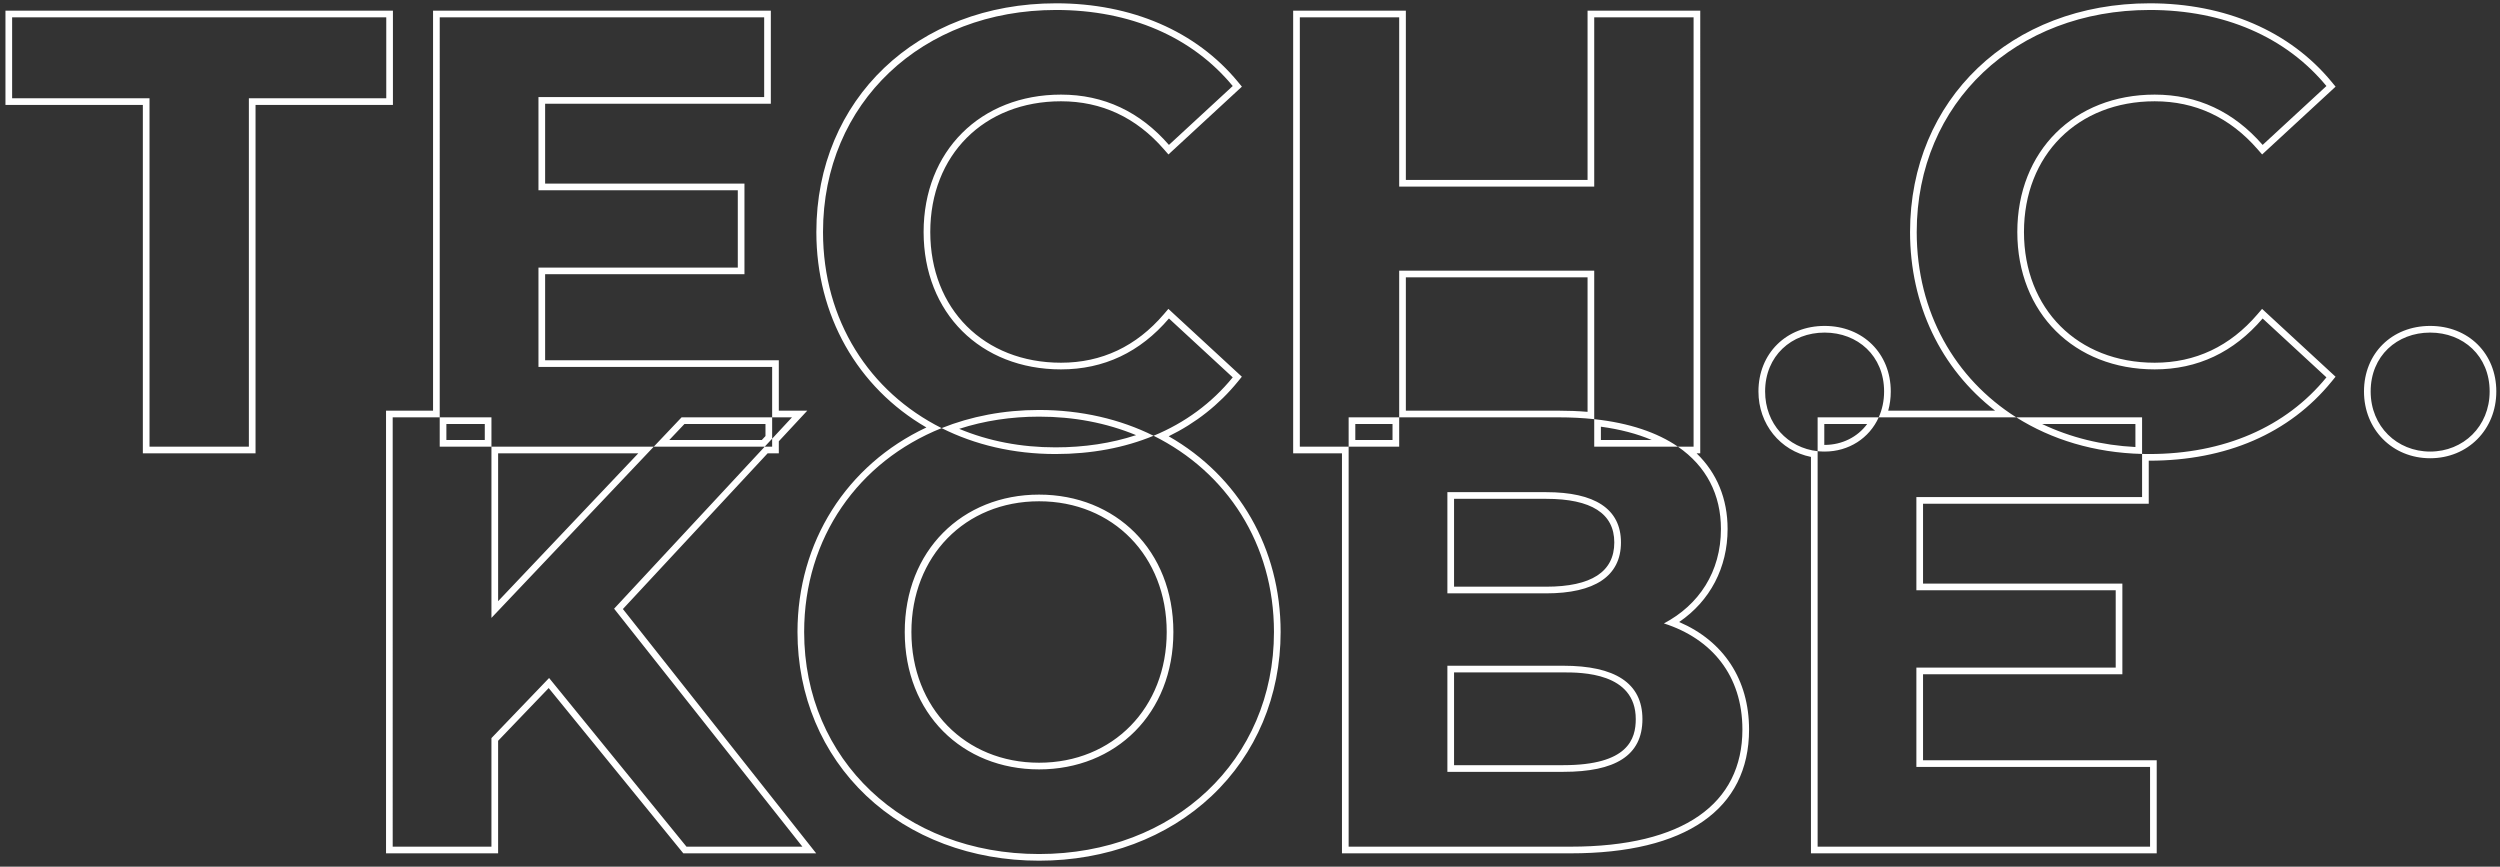 <svg width="375" height="130" xmlns="http://www.w3.org/2000/svg" version="1.1" viewBox="0 0 375 130">
  <rect x="0" y="0" width="375" height="130" fill="#333333" stroke="none"/>
  <path stroke-width="0.25"
    d="M322.468,1.496c11.132,0,20.424,4.048,26.496,11.408l-9.568,8.832c-4.324-4.968-9.752-7.544-16.192-7.544-12.052,0-20.608,8.464-20.608,20.608s8.556,20.608,20.608,20.608c6.44,0,11.868-2.576,16.192-7.636l9.568,8.832c-6.072,7.452-15.364,11.5-26.588,11.5-.356,0-.711-.004-1.064-.013v-5.491h-18.877c-9.162-5.789-14.927-15.727-14.927-27.8,0-19.412,14.904-33.304,34.96-33.304M158.413,1.496c11.132,0,20.424,4.048,26.496,11.408l-9.568,8.832c-4.324-4.968-9.752-7.544-16.192-7.544-12.052,0-20.608,8.464-20.608,20.608s8.556,20.608,20.608,20.608c6.44,0,11.868-2.576,16.192-7.636l9.568,8.832c-3.151,3.867-7.169,6.817-11.874,8.761-5.011-2.488-10.837-3.869-17.176-3.869-5.296,0-10.224.961-14.616,2.721-10.808-5.43-17.79-16.131-17.79-29.417,0-19.412,14.904-33.304,34.96-33.304M254.038,2.6v64.4h-2.352c-3.092-2.124-7.284-3.556-12.552-4.125v-22.279h-29.256v22.004h-7.582v4.4h-7.322V2.6h14.904v25.392h29.256V2.6h14.904M114.626,2.6v11.96h-33.856v13.984h29.9v11.592h-29.9v14.904h35.052v7.56h-13.584l-4.171,4.4h-24.349v-4.4h-7.759V2.6h48.668M57.939,2.6v12.144h-20.608v52.256h-14.904V14.744H1.819V2.6h56.12M364.523,49.888c4.968,0,8.924,3.496,8.924,8.832,0,5.244-3.956,9.016-8.924,9.016-4.968,0-8.924-3.772-8.924-9.016,0-5.336,3.956-8.832,8.924-8.832M273.691,49.888c4.968,0,8.924,3.496,8.924,8.832,0,1.416-.288,2.724-.807,3.88h-9.164v5.079c-4.466-.489-7.877-4.089-7.877-8.959,0-5.336,3.956-8.832,8.924-8.832M302.435,62.6c5.307,3.353,11.751,5.313,18.877,5.491v6.469h-33.856v13.984h29.9v11.592h-29.9v14.904h35.052v11.96h-49.864v-59.321c.343.038.693.057,1.047.057,3.627,0,6.714-2.01,8.117-5.136h20.627M233.76,62.6c1.9,0,3.692.094,5.374.275v4.125h12.552c4.282,2.941,6.454,7.208,6.454,12.344,0,6.44-3.312,11.408-8.556,14.168,7.176,2.3,11.776,7.82,11.776,15.916,0,11.132-8.832,17.572-25.76,17.572h-33.304v-60h7.582v-4.4h23.882M217.108,89.004h14.812c7.268,0,11.224-2.576,11.224-7.636,0-5.06-3.956-7.544-11.224-7.544h-14.812v15.18M217.108,115.776h17.388c7.728,0,11.868-2.392,11.868-7.912,0-5.428-4.14-8.004-11.868-8.004h-17.388v15.916M118.798,62.6l-2.976,3.202v-3.202h2.976M65.958,62.6v4.4h7.759v25.684l24.349-25.684h16.641l-22.591,24.304,28.244,35.696h-17.388l-20.608-25.3-8.648,9.016v16.284h-14.812V62.6h7.053M141.243,64.217c4.983,2.503,10.778,3.887,17.078,3.887,5.4,0,10.352-.937,14.714-2.739,10.987,5.455,18.06,16.23,18.06,29.435,0,19.228-14.996,33.304-35.236,33.304-20.332,0-35.236-14.168-35.236-33.304,0-14.151,8.151-25.586,20.62-30.583M155.859,115.408c11.5,0,20.148-8.372,20.148-20.608,0-12.236-8.648-20.608-20.148-20.608s-20.148,8.372-20.148,20.608c0,12.236,8.648,20.608,20.148,20.608M115.822,65.802v1.198h-1.114l1.114-1.198M322.468.496c-20.837,0-35.96,14.427-35.96,34.304,0,10.898,4.61,20.496,12.757,26.8h-16.035c.256-.918.385-1.882.385-2.88,0-5.697-4.174-9.832-9.924-9.832-5.75,0-9.924,4.135-9.924,9.832,0,4.901,3.262,8.896,7.877,9.816v59.464h51.864v-13.96h-35.052v-12.904h29.9v-13.592h-29.9v-11.984h33.856v-6.456c.021 0.0.043 0.0.064 0,11.575,0,21.037-4.104,27.363-11.868l.594-.729-.691-.638-9.568-8.832-.764-.705-.675.79c-4.131,4.834-9.323,7.286-15.432,7.286-11.545,0-19.608-8.063-19.608-19.608s8.063-19.608,19.608-19.608c6.085,0,11.279,2.423,15.438,7.201l.676.777.757-.698,9.568-8.832.695-.642-.602-.73c-6.263-7.591-15.946-11.772-27.267-11.772h0ZM306.314,63.6h13.998v3.453c-5.005-.252-9.766-1.43-13.998-3.453h0ZM273.644,63.6h6.43c-1.447,1.966-3.772,3.136-6.383,3.136-.016,0-.031-0-.047-0v-3.136h0ZM158.413.496c-20.837,0-35.96,14.427-35.96,34.304,0,12.49,6.13,23.301,16.507,29.32-11.982,5.624-19.337,17.199-19.337,30.68,0,9.542,3.66,18.262,10.306,24.554,6.641,6.287,15.849,9.75,25.93,9.75,10.057,0,19.253-3.45,25.894-9.714,6.669-6.29,10.342-15.023,10.342-24.59,0-12.502-6.237-23.33-16.792-29.359,4.074-1.988,7.559-4.742,10.381-8.205l.594-.729-.691-.638-9.568-8.832-.763-.705-.675.79c-4.131,4.834-9.323,7.286-15.432,7.286-11.545,0-19.608-8.063-19.608-19.608s8.063-19.608,19.608-19.608c6.085,0,11.279,2.423,15.438,7.201l.676.777.757-.698,9.568-8.832.695-.642-.602-.73c-6.263-7.591-15.946-11.772-27.267-11.772h0ZM143.878,64.327c3.755-1.216,7.774-1.831,11.981-1.831,5.208,0,10.092.932,14.552,2.775-3.697,1.217-7.753,1.833-12.09,1.833-5.175,0-10.022-.933-14.443-2.777h0ZM155.859,114.408c-11.095,0-19.148-8.246-19.148-19.608,0-11.362,8.053-19.608,19.148-19.608,11.095,0,19.148,8.246,19.148,19.608,0,11.362-8.053,19.608-19.148,19.608h0ZM255.038,1.6h-16.904v25.392h-27.256V1.6h-16.904v66.4h7.322v60h34.304c17.256,0,26.76-6.596,26.76-18.572,0-7.47-3.791-13.247-10.486-16.127,4.645-3.17,7.266-8.152,7.266-13.957,0-4.519-1.596-8.39-4.648-11.344h.546V1.6h0ZM210.878,41.596h27.256v20.179c-1.4-.116-2.866-.175-4.374-.175h-22.882v-20.004h0ZM203.296,63.6h5.582v2.4h-5.582v-2.4h0ZM240.134,66v-1.996c2.878.39,5.429,1.058,7.629,1.996h-7.629ZM218.108,74.824h13.812c6.784,0,10.224,2.202,10.224,6.544,0,4.403-3.44,6.636-10.224,6.636h-13.812v-13.18h0ZM218.108,100.86h16.388c2.688,0,10.868,0,10.868,7.004,0,2.967-1.127,6.912-10.868,6.912h-16.388v-13.916h0ZM115.626,1.6h-50.668v60h-7.053v66.4h16.812v-16.882l7.587-7.91,19.894,24.423.3.368h19.93l-1.282-1.621-27.712-35.023,21.71-23.356h1.678v-1.805l.181-.195,2.527-2.719,1.562-1.681h-4.271v-7.56h-35.052v-12.904h29.9v-13.592h-29.9v-11.984h33.856V1.6h0ZM102.668,63.6h12.154v1.809l-.55.591h-13.88l2.275-2.4h0ZM66.958,63.6h5.759v2.4h-5.759v-2.4h0ZM74.718,68h21.023l-21.023,22.176v-22.176h0ZM58.939,1.6H.819v14.144h20.608v52.256h16.904V15.744h20.608V1.6h0ZM364.523,48.888c-5.75,0-9.924,4.135-9.924,9.832,0,5.71,4.266,10.016,9.924,10.016,5.658,0,9.924-4.306,9.924-10.016,0-5.697-4.174-9.832-9.924-9.832h0Z"
    fill="#fff" />
</svg>